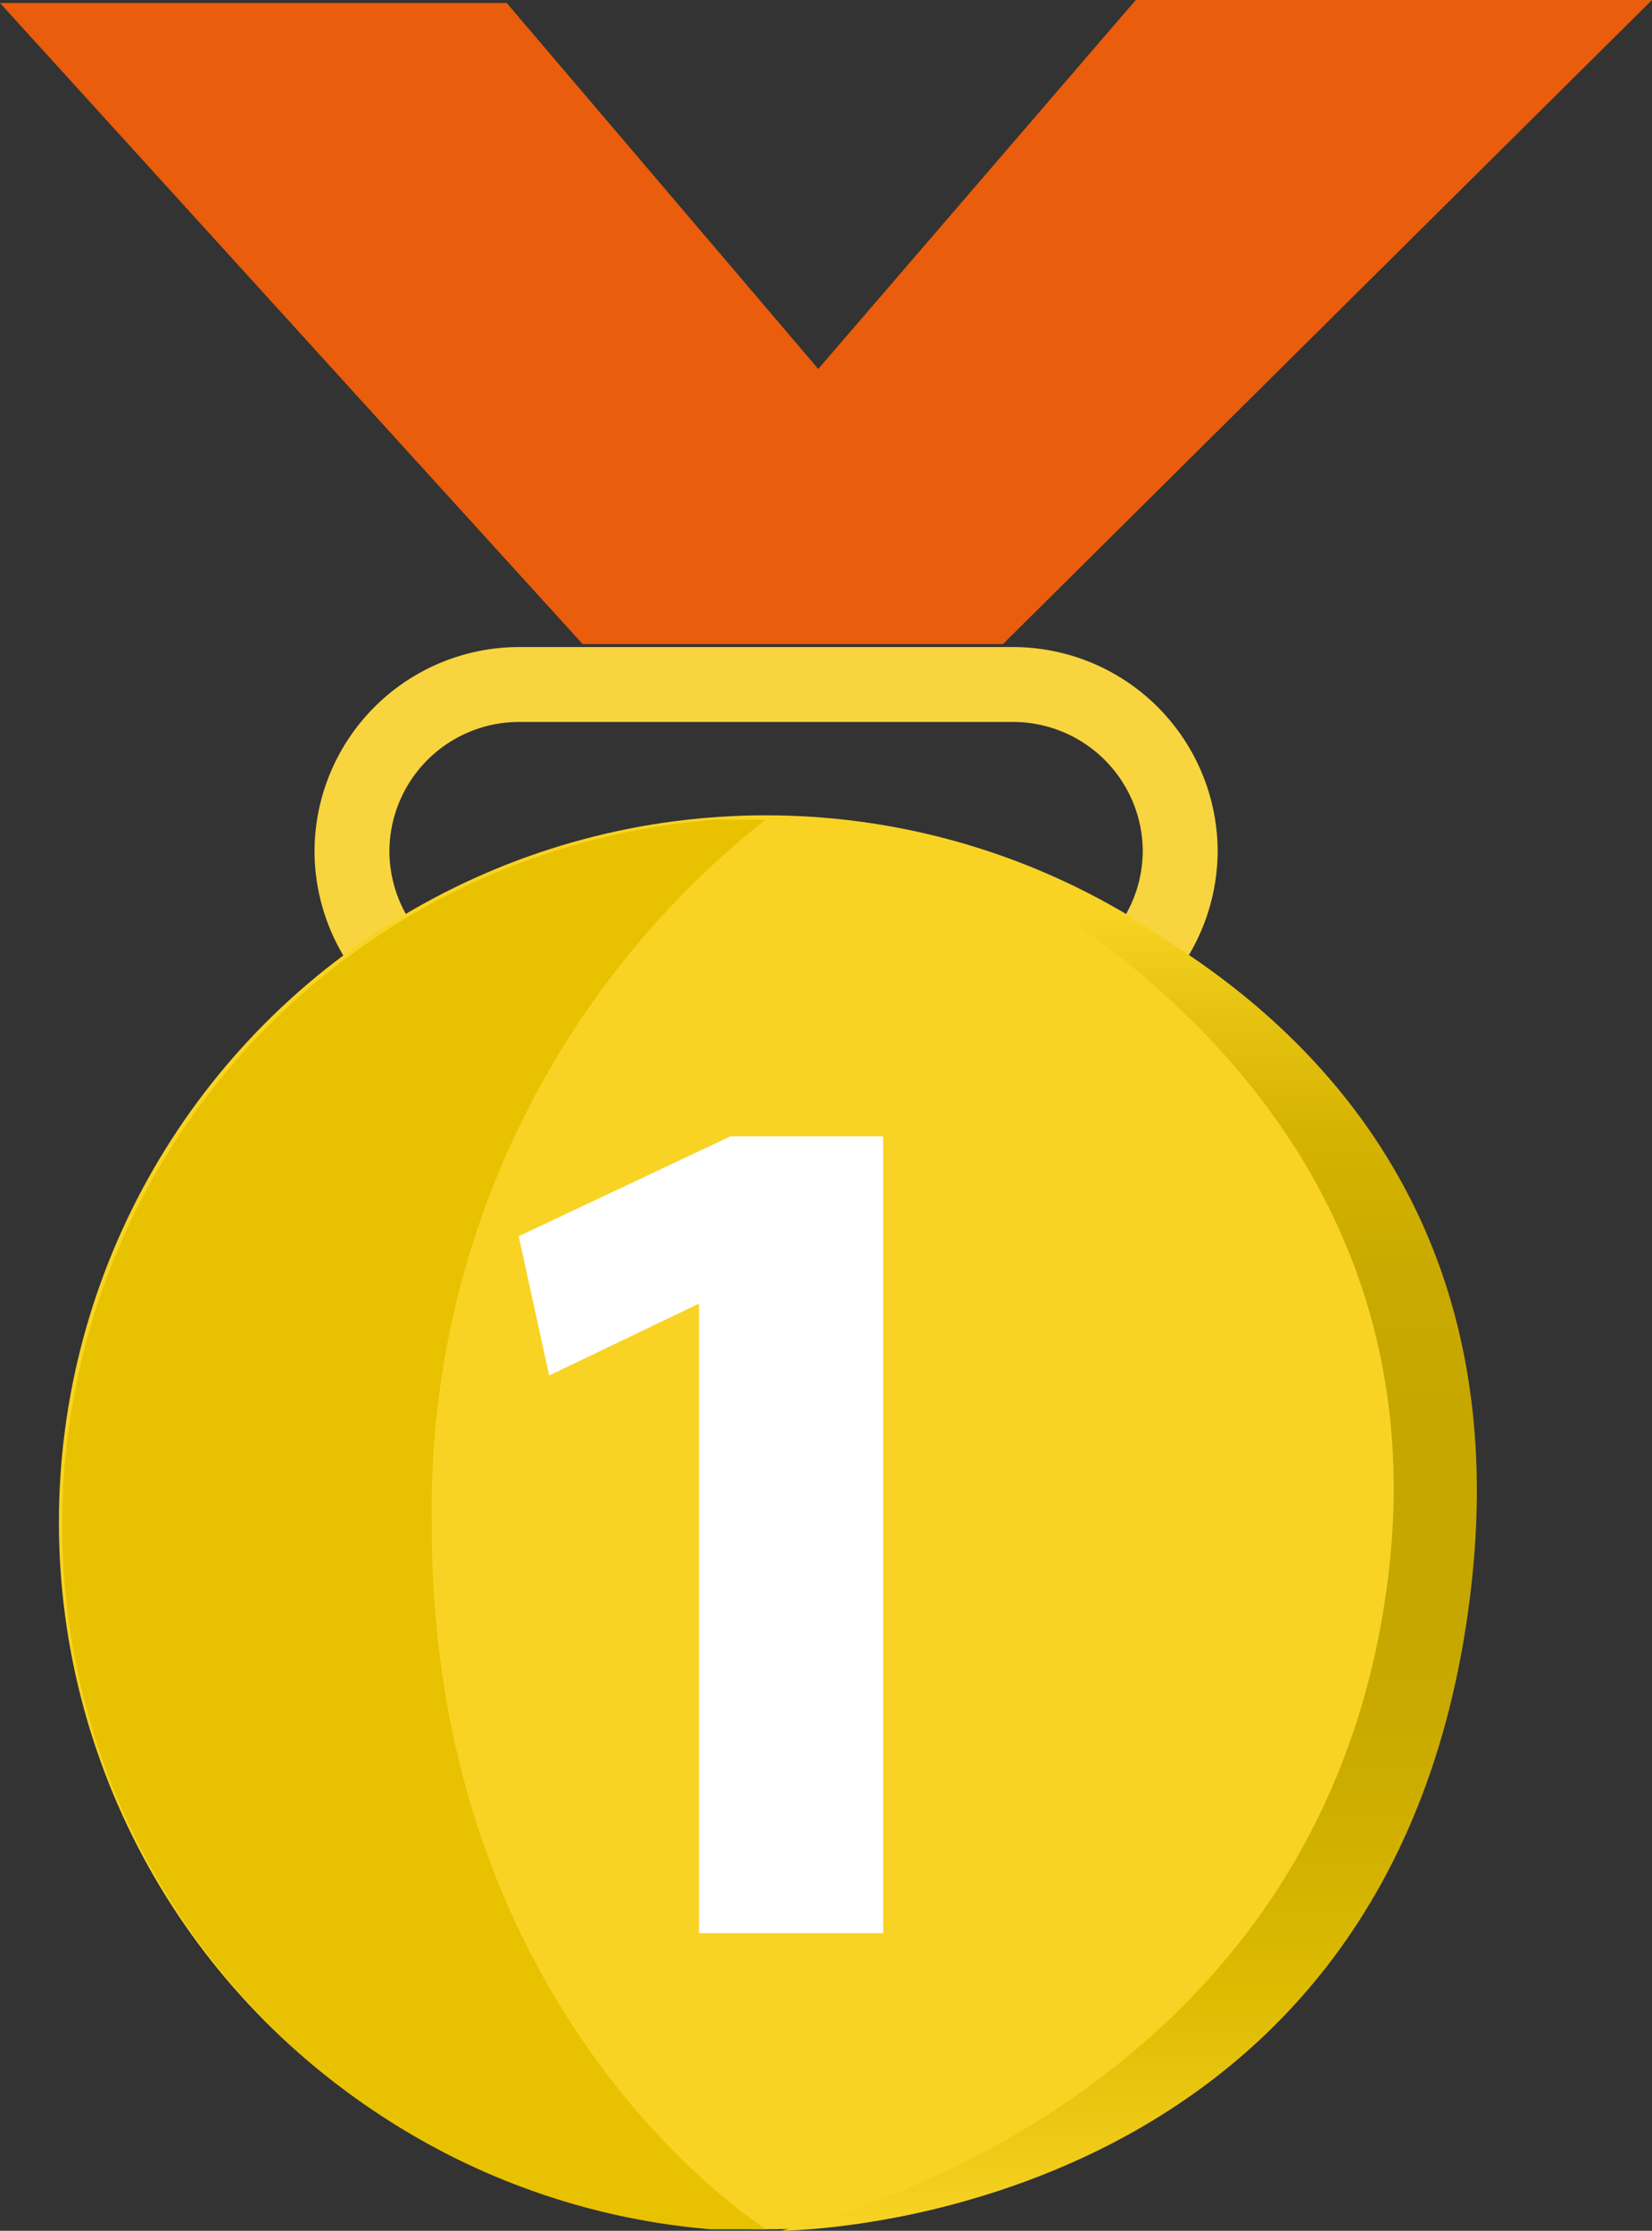 <svg xmlns="http://www.w3.org/2000/svg" xmlns:xlink="http://www.w3.org/1999/xlink" viewBox="0 0 33.09 44.68"><rect x="0" y="0" width="33.09" height="44.68" fill="#333333" stroke="none"/><defs><style>.cls-1{fill:none;stroke:#f8d43f;stroke-miterlimit:10;stroke-width:1.5px;}.cls-2{fill:#f8d323;}.cls-3{fill:#e8c100;}.cls-4{fill:#fff;}.cls-5{fill:#e95d0c;}.cls-6{fill:url(#Nepojmenovaný_přechod);}</style><linearGradient id="Nepojmenovaný_přechod" x1="22.61" y1="474.55" x2="22.61" y2="502.6" gradientTransform="matrix(1, 0, 0, -1, 0, 519.23)" gradientUnits="userSpaceOnUse"><stop offset="0" stop-color="#f8d323"/><stop offset="0.17" stop-color="#ddbb01"/><stop offset="0.32" stop-color="#ccac00"/><stop offset="0.43" stop-color="#c6a700"/><stop offset="0.58" stop-color="#c6a700"/><stop offset="0.59" stop-color="#c6a700"/><stop offset="0.69" stop-color="#caaa00"/><stop offset="0.78" stop-color="#d4b300"/><stop offset="0.87" stop-color="#e6c310"/><stop offset="0.94" stop-color="#f8d323"/></linearGradient></defs><g id="Vrstva_2" data-name="Vrstva 2"><g id="Vrstva_1-2" data-name="Vrstva 1"><path class="cls-1" d="M20.3,20.39H10.39a3.35,3.35,0,0,1-3.34-3.34h0a3.35,3.35,0,0,1,3.34-3.34H20.3a3.35,3.35,0,0,1,3.34,3.34h0A3.36,3.36,0,0,1,20.3,20.39Z"/><circle class="cls-2" cx="15.34" cy="30.49" r="14.16"/><path class="cls-3" d="M8.65,30.59c0,9.91,6.7,14.06,6.7,14.06s-.75,0-1.12,0a14.16,14.16,0,0,1,.1-28.23l1,0A17.59,17.59,0,0,0,8.65,30.59Z"/><path class="cls-4" d="M14,26.11h0l-3,1.44-.61-2.79,4.24-2h3.06V38.72H14Z"/><polygon class="cls-5" points="0 0.06 11.67 12.9 20.09 12.9 33.09 0 22.75 0 16.39 7.39 10.15 0.06 0 0.06"/><path class="cls-6" d="M18.16,16.63s11,4.18,9.64,15S15.63,44.68,15.63,44.68s12.44,0,13.85-13C30.84,19.24,18.16,16.63,18.16,16.63Z"/></g></g></svg>
